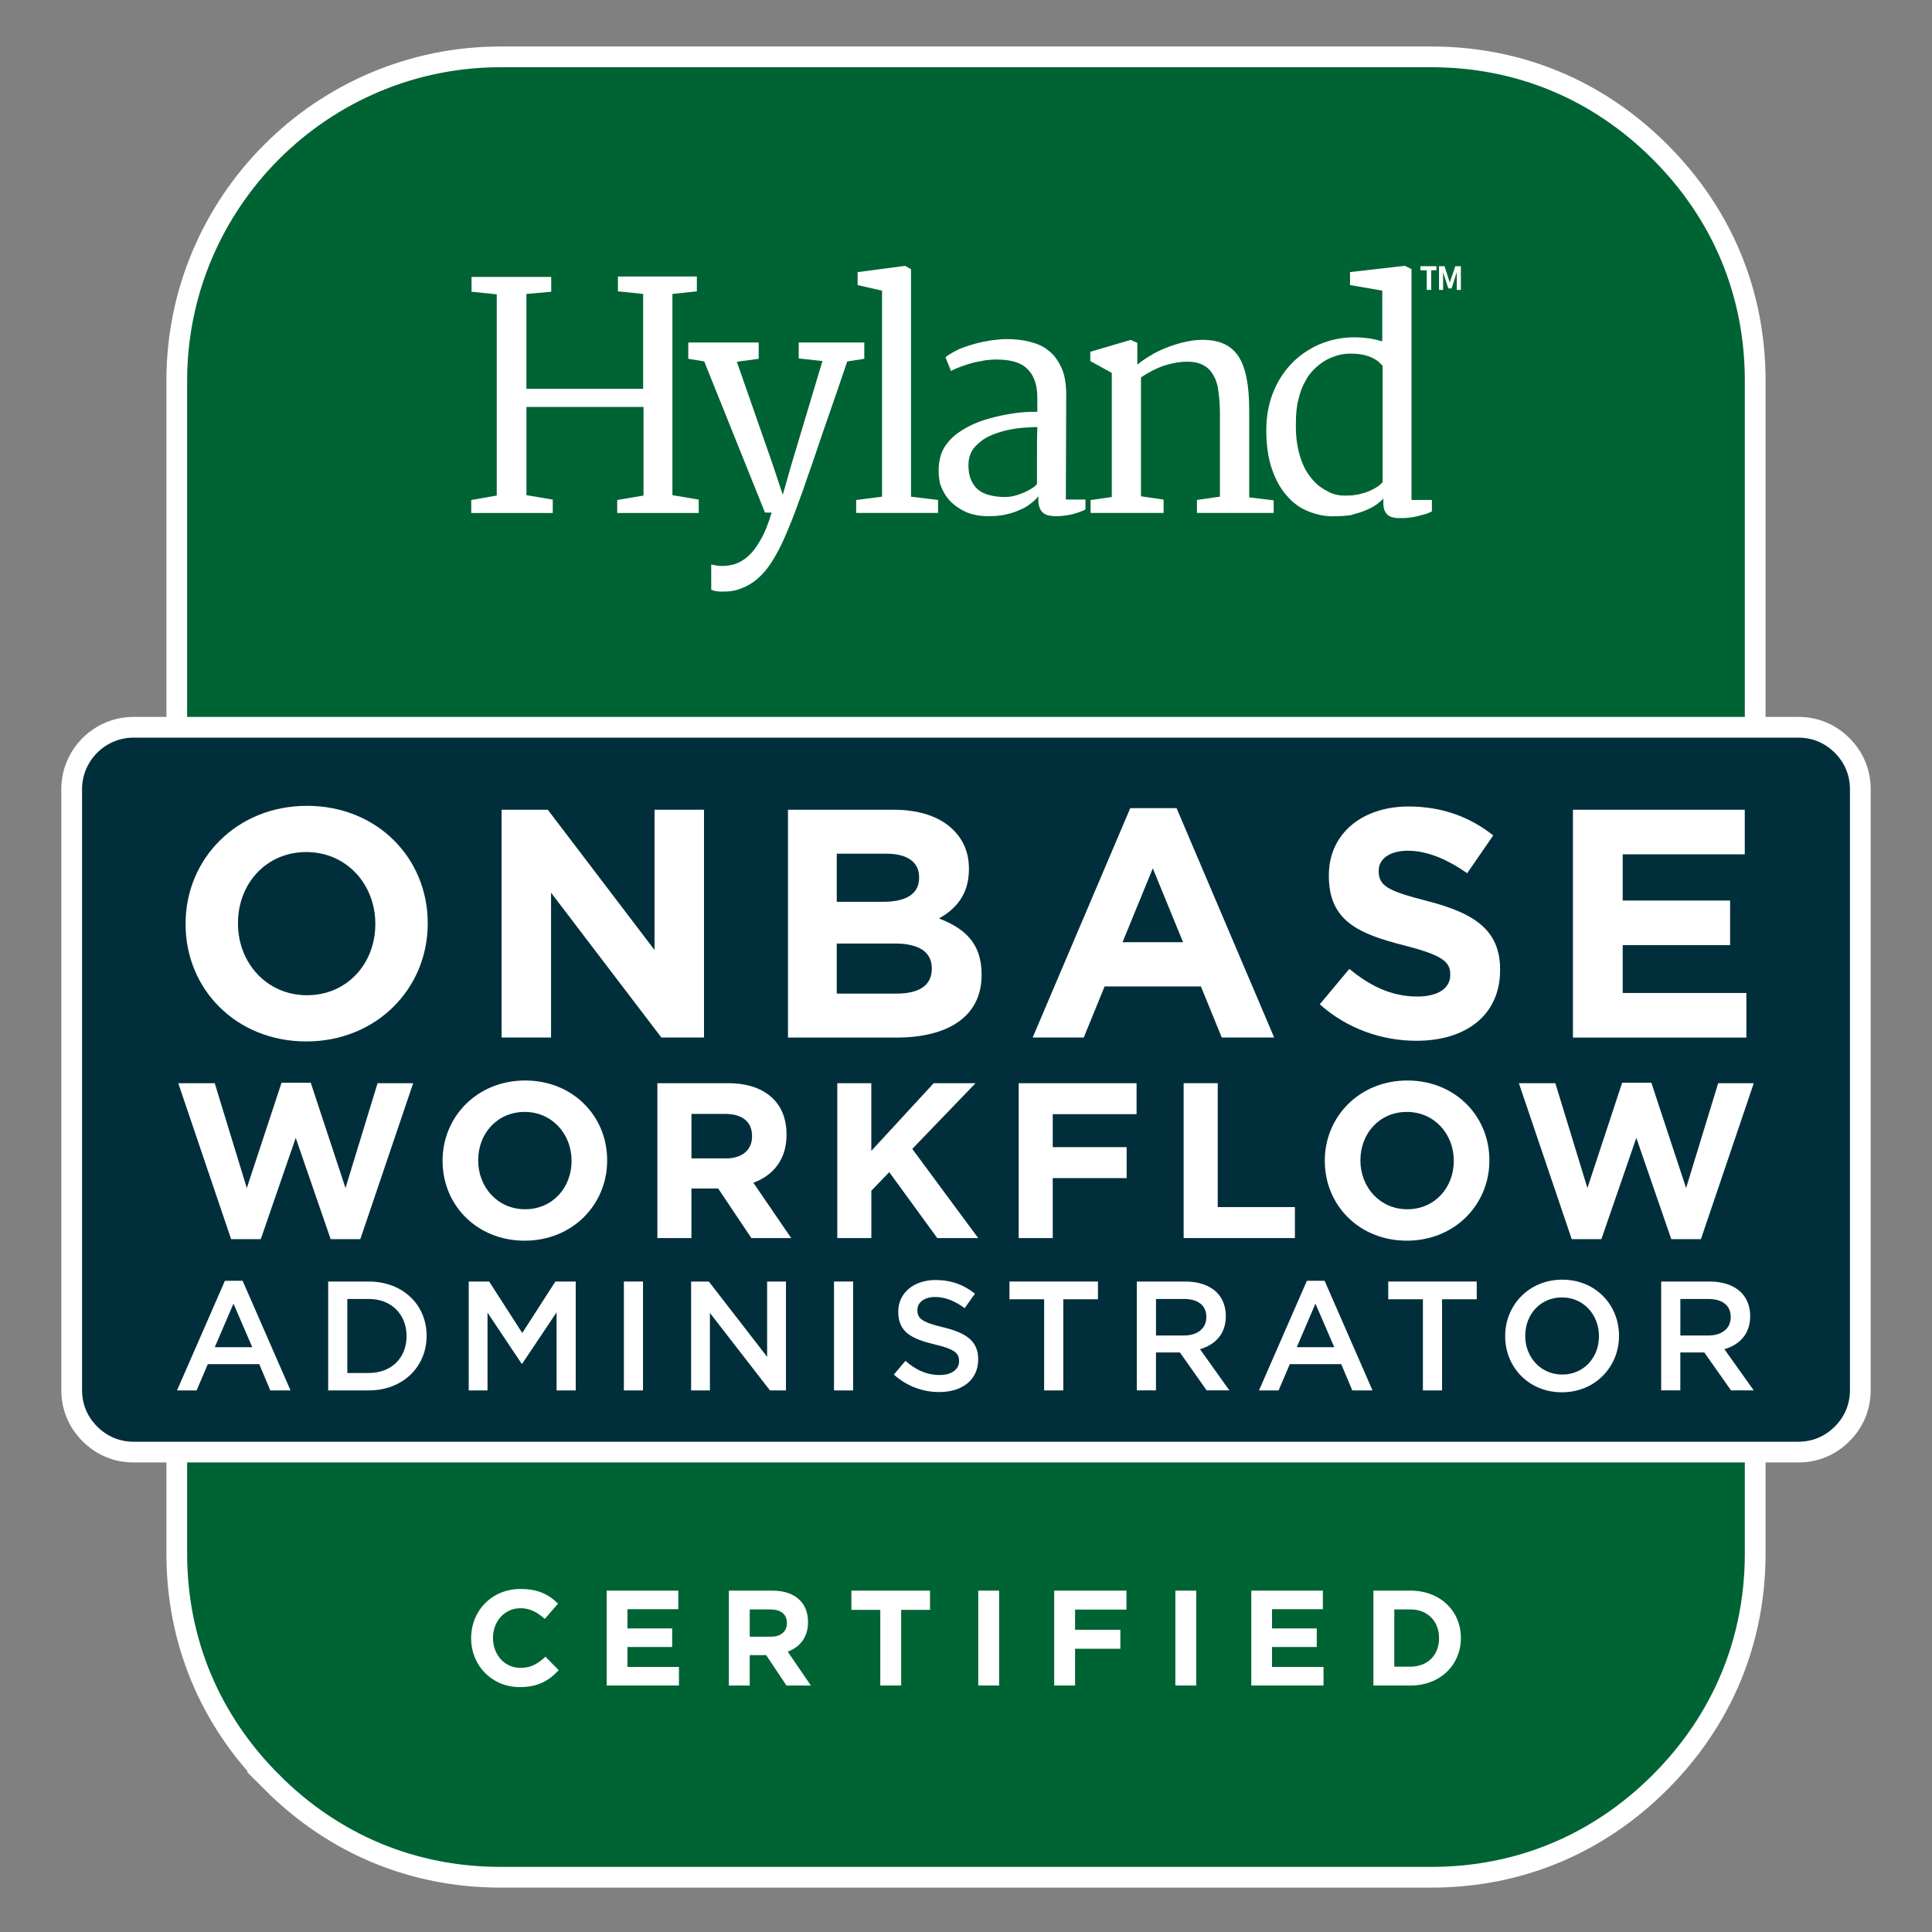 <?xml version="1.0" encoding="UTF-8"?>
<svg id="Layer_1" data-name="Layer 1" xmlns="http://www.w3.org/2000/svg" viewBox="0 0 558.93 558.93">
  <rect x="0" y="0" width="558.93" height="558.93" fill="#808080" stroke="none"/>
  <defs>
    <style>
      .cls-1 {
        fill: #fff;
      }

      .cls-2 {
        fill: #006334;
      }

      .cls-2, .cls-3 {
        stroke: #fff;
        stroke-miterlimit: 10;
        stroke-width: 6px;
      }

      .cls-3 {
        fill: #002f3b;
      }
    </style>
  </defs>
  <path class="cls-2" d="M78.66,515.58c-18-18-27.52-40.88-27.52-66.17V110.13c0-51.66,42.03-93.68,93.68-93.68H414.1c25.29,0,48.17,9.51,66.17,27.51,18,18,27.51,40.88,27.51,66.17V449.41c0,25.29-9.51,48.17-27.52,66.17-18,18-40.88,27.51-66.17,27.51H144.82c-25.29,0-48.17-9.51-66.17-27.51Z"/>
  <g>
    <path class="cls-1" d="M136.3,473.97v-.08c0-7.8,5.88-14.2,14.32-14.2,5.18,0,8.28,1.73,10.82,4.24l-3.84,4.43c-2.12-1.92-4.27-3.1-7.02-3.1-4.63,0-7.96,3.84-7.96,8.55v.08c0,4.71,3.26,8.63,7.96,8.63,3.14,0,5.06-1.26,7.22-3.22l3.84,3.88c-2.82,3.02-5.96,4.9-11.26,4.9-8.08,0-14.08-6.24-14.08-14.12Z"/>
    <path class="cls-1" d="M175.52,460.17h20.71v5.37h-14.71v5.57h12.94v5.37h-12.94v5.77h14.9v5.37h-20.9v-27.45Z"/>
    <path class="cls-1" d="M210.86,460.17h12.55c3.49,0,6.2,.98,8,2.78,1.53,1.53,2.35,3.69,2.35,6.28v.08c0,4.43-2.39,7.22-5.88,8.51l6.71,9.8h-7.06l-5.88-8.79h-4.75v8.79h-6.04v-27.45Zm12.16,13.33c2.94,0,4.63-1.57,4.63-3.88v-.08c0-2.59-1.8-3.92-4.75-3.92h-6v7.88h6.12Z"/>
    <path class="cls-1" d="M254.66,465.74h-8.35v-5.57h22.75v5.57h-8.35v21.88h-6.04v-21.88Z"/>
    <path class="cls-1" d="M283.01,460.17h6.04v27.45h-6.04v-27.45Z"/>
    <path class="cls-1" d="M304.98,460.17h20.9v5.49h-14.86v5.84h13.1v5.49h-13.1v10.63h-6.04v-27.45Z"/>
    <path class="cls-1" d="M340.03,460.17h6.04v27.45h-6.04v-27.45Z"/>
    <path class="cls-1" d="M362,460.17h20.71v5.37h-14.71v5.57h12.94v5.37h-12.94v5.77h14.9v5.37h-20.9v-27.45Z"/>
    <path class="cls-1" d="M397.33,460.17h10.71c8.63,0,14.59,5.92,14.59,13.65v.08c0,7.73-5.96,13.73-14.59,13.73h-10.71v-27.45Zm6.04,5.45v16.55h4.67c4.94,0,8.28-3.33,8.28-8.2v-.08c0-4.86-3.33-8.28-8.28-8.28h-4.67Z"/>
  </g>
  <g>
    <g>
      <path class="cls-1" d="M136.31,144.65l7.4-1.29v-58.21l-7.29-.75v-4.29h23.05v4.29l-7.18,.64v27.44h33.77v-27.44l-7.29-.75v-4.29h22.83v4.29l-7.07,.75v58.21l7.61,1.29v3.86h-23.58v-3.75l7.61-1.29v-25.62h-33.87v25.51l7.61,1.29v3.86h-23.58v-3.75Z"/>
      <path class="cls-1" d="M205.66,163.3c.54,.11,1.07,.21,1.72,.32,.64,.11,1.29,.11,1.82,.11,1.07,0,2.25-.21,3.43-.54,1.18-.43,2.47-1.07,3.75-2.25,1.29-1.07,2.47-2.68,3.64-4.72,1.18-2.04,2.25-4.61,3.22-7.93h-1.93l-17.58-43.74-4.61-.75v-4.72h20.37v4.72l-6.32,.86,10.29,29.48,3,9,2.57-9,8.9-29.69-6.86-.75v-4.61h18.97v4.72l-4.93,.75c-1.93,5.68-3.64,10.72-5.15,15.01-1.5,4.29-2.79,8.04-3.86,11.26-1.07,3.22-2.04,5.9-2.79,8.04-.75,2.25-1.39,4.07-1.93,5.47-.54,1.5-.96,2.68-1.29,3.54-.32,.86-.64,1.61-.86,2.25-1.18,2.89-2.25,5.57-3.43,7.93-1.18,2.36-2.36,4.4-3.64,6.11-1.29,1.72-2.68,3.11-4.18,4.18-1.5,1.07-3.11,1.82-4.93,2.36-1.18,.32-2.47,.43-3.86,.43h-.96c-.32,0-.75-.11-1.07-.11-.32-.11-.64-.11-.86-.21-.21-.11-.43-.21-.54-.21v-7.29h-.11Z"/>
      <path class="cls-1" d="M247.68,144.65l7.5-.96v-59.6l-7.07-1.61v-3.75l13.72-1.82,1.72,.96v65.82l7.83,.96v3.75h-23.69v-3.75Z"/>
      <path class="cls-1" d="M271.69,134.14c.21-2.04,.86-3.86,1.93-5.36s2.47-2.89,4.18-3.97c1.61-1.07,3.43-2.04,5.47-2.79,2.04-.75,4.07-1.29,6-1.72,2.04-.43,3.97-.75,5.9-.96,1.93-.21,3.54-.21,4.93-.21v-3.86c0-2.36-.32-4.18-.96-5.68-.64-1.5-1.5-2.57-2.57-3.43-1.07-.86-2.36-1.39-3.86-1.72-1.5-.32-3-.43-4.72-.43-.86,0-1.82,.11-2.89,.21-1.07,.21-2.14,.43-3.32,.64-1.18,.32-2.25,.64-3.43,1.07-1.18,.43-2.25,.86-3.22,1.39l-1.61-3.97c1.07-.86,2.47-1.61,3.97-2.36,1.61-.64,3.22-1.18,4.82-1.61,1.61-.43,3.32-.75,4.82-.96,1.61-.21,2.89-.32,4.07-.32,2.36,0,4.5,.21,6.65,.75s3.97,1.29,5.47,2.57c1.61,1.18,2.79,2.89,3.75,4.93,.96,2.04,1.39,4.72,1.39,7.93l-.11,30.23h5.68v2.89c-1.07,.54-2.25,.96-3.86,1.39-1.5,.32-3,.54-4.5,.54-.54,0-1.07,0-1.72-.11s-1.18-.21-1.72-.54-.96-.75-1.29-1.39c-.32-.64-.54-1.5-.54-2.57v-1.18c-.64,.86-1.5,1.61-2.36,2.25-.96,.75-1.93,1.29-3.22,1.82-1.18,.54-2.57,.96-4.07,1.29-1.5,.32-3.22,.43-5.04,.43-2.25,0-4.4-.43-6.22-1.18-1.82-.86-3.43-1.93-4.72-3.32-1.29-1.39-2.14-3-2.79-4.82-.43-1.82-.54-3.75-.32-5.9Zm8.47,.21c0,1.72,.21,3.22,.75,4.4,.43,1.18,1.18,2.14,2.04,2.89,.86,.75,2.04,1.29,3.32,1.61,1.29,.32,2.79,.54,4.4,.54,.86,0,1.82-.11,2.68-.32,.86-.21,1.82-.54,2.57-.86,.86-.32,1.61-.75,2.36-1.18s1.29-.86,1.72-1.39v-8.25c0-2.68,0-5.47,.11-8.25-1.18,0-2.57,.11-4.07,.21-1.5,.11-2.89,.32-4.4,.64-1.5,.32-2.89,.75-4.29,1.29-1.39,.54-2.57,1.18-3.64,2.04-1.07,.86-1.93,1.72-2.57,2.79-.64,1.18-.96,2.47-.96,3.86Z"/>
      <path class="cls-1" d="M315.64,144.65l6-.86v-35.91l-6.22-3.43v-2.68l11.68-3.43,1.93,.86v6.32c.96-.86,2.25-1.72,3.64-2.57,1.39-.86,2.89-1.61,4.5-2.25s3.22-1.18,4.93-1.61,3.22-.64,4.72-.75c2.68-.11,5.04,.21,6.86,.96s3.32,1.93,4.5,3.64c1.18,1.72,1.93,3.86,2.47,6.54,.54,2.68,.75,5.79,.75,9.54v24.87l7.07,.86v3.64h-22.19v-3.75l6.65-.96v-23.26c0-2.68-.11-5.04-.43-7.07-.21-2.04-.75-3.64-1.61-5.04-.75-1.29-1.82-2.25-3.22-2.89-1.39-.64-3.22-.86-5.36-.75-1.82,.11-3.75,.54-5.79,1.18-2.04,.75-4.18,1.82-6.43,3.32v34.41l6.54,.96v3.86h-21.12v-3.75h.11Z"/>
      <path class="cls-1" d="M385.53,149.37c-2.47,0-4.82-.54-7.18-1.5-2.36-.96-4.4-2.47-6.11-4.5-1.82-2.04-3.22-4.61-4.29-7.72-1.07-3.11-1.61-6.86-1.61-11.15,0-3.97,.64-7.5,1.93-10.83,1.29-3.32,3.11-6.11,5.36-8.47s4.93-4.18,8.04-5.57c3.11-1.29,6.43-2.04,9.97-2.04,1.5,0,3.11,.11,4.5,.32,1.5,.21,2.68,.54,3.75,.86v-14.69l-9.33-1.61v-3.75l15.86-1.82,1.93,.96v66.78h5.9v3.32c-.54,.21-1.07,.54-1.82,.75s-1.5,.43-2.36,.64c-.86,.21-1.72,.32-2.57,.43-.86,.11-1.72,.11-2.47,.11-.54,0-1.07,0-1.61-.11-.54-.11-1.07-.21-1.61-.54-.43-.32-.86-.75-1.18-1.39-.32-.64-.43-1.5-.43-2.57v-1.07c-.43,.54-1.07,1.07-1.93,1.72-.86,.64-1.93,1.18-3.22,1.72-1.29,.54-2.68,.96-4.29,1.39-1.5,.21-3.22,.32-5.25,.32Zm3.43-6c.96,0,1.82,0,2.57-.11,.86-.11,1.61-.21,2.25-.43,1.39-.32,2.68-.86,3.64-1.39,1.07-.54,1.82-1.18,2.57-1.93v-33.66c-.32-.43-.75-.75-1.18-1.18-.43-.43-1.07-.75-1.82-1.18-.75-.32-1.61-.64-2.68-.86s-2.25-.32-3.64-.32c-1.07,0-2.25,.11-3.43,.43-1.18,.32-2.36,.75-3.54,1.39s-2.25,1.5-3.32,2.47c-1.07,1.07-2.04,2.25-2.79,3.75-.86,1.5-1.5,3.22-1.93,5.15-.54,1.93-.75,4.29-.75,6.75-.11,3.64,.32,6.75,1.07,9.33,.75,2.68,1.82,4.82,3.22,6.54,1.29,1.72,2.89,3,4.61,3.86,1.5,.96,3.32,1.39,5.15,1.39Z"/>
    </g>
    <path class="cls-1" d="M410.94,77.01h4.61v1.18h-1.5v5.68h-1.29v-5.68h-1.82v-1.18Zm5.36,0h1.61l1.5,4.72,1.61-4.72h1.61v6.86h-1.18v-5.15l-1.5,4.72h-.96l-1.5-4.72v5.15h-1.18v-6.86Z"/>
  </g>
  <path class="cls-3" d="M26,414.83c-3.44-3.44-5.26-7.82-5.26-12.65V228.31c0-9.88,8.04-17.91,17.91-17.91h481.63c4.84,0,9.21,1.82,12.65,5.26s5.26,7.82,5.26,12.65v173.87c0,4.84-1.82,9.21-5.26,12.65-3.44,3.44-7.82,5.26-12.65,5.26H38.65c-4.83,0-9.21-1.82-12.65-5.26Z"/>
  <g>
    <path class="cls-1" d="M53.69,267.4v-.19c0-18.74,14.78-34.08,35.12-34.08s34.93,15.16,34.93,33.89v.19c0,18.74-14.78,34.08-35.12,34.08s-34.93-15.16-34.93-33.89Zm54.89,0v-.19c0-11.3-8.28-20.71-19.96-20.71s-19.77,9.23-19.77,20.52v.19c0,11.3,8.29,20.71,19.96,20.71s19.77-9.23,19.77-20.52Z"/>
    <path class="cls-1" d="M145.11,234.26h13.37l30.88,40.58v-40.58h14.31v65.9h-12.33l-31.92-41.9v41.9h-14.31v-65.9Z"/>
    <path class="cls-1" d="M227.96,234.26h30.6c7.53,0,13.46,2.07,17.23,5.84,3.01,3.01,4.52,6.68,4.52,11.2v.19c0,7.44-3.95,11.58-8.66,14.22,7.63,2.92,12.33,7.34,12.33,16.19v.19c0,12.05-9.79,18.08-24.67,18.08h-31.35v-65.9Zm37.94,19.49c0-4.33-3.39-6.78-9.51-6.78h-14.31v13.93h13.37c6.4,0,10.45-2.07,10.45-6.97v-.19Zm-7.06,19.21h-16.76v14.5h17.23c6.4,0,10.26-2.26,10.26-7.16v-.19c0-4.42-3.3-7.15-10.73-7.15Z"/>
    <path class="cls-1" d="M327.01,233.79h13.37l28.24,66.37h-15.16l-6.03-14.78h-27.87l-6.03,14.78h-14.78l28.24-66.37Zm15.25,38.79l-8.75-21.37-8.76,21.37h17.51Z"/>
    <path class="cls-1" d="M381.8,290.56l8.57-10.26c5.93,4.9,12.14,8,19.68,8,5.93,0,9.51-2.35,9.51-6.21v-.19c0-3.67-2.26-5.55-13.28-8.38-13.27-3.39-21.84-7.06-21.84-20.15v-.19c0-11.96,9.6-19.86,23.07-19.86,9.6,0,17.79,3.01,24.48,8.38l-7.53,10.92c-5.84-4.05-11.58-6.5-17.13-6.5s-8.47,2.54-8.47,5.74v.19c0,4.33,2.82,5.74,14.22,8.66,13.37,3.48,20.9,8.29,20.9,19.77v.19c0,13.09-9.98,20.43-24.2,20.43-9.98,0-20.05-3.48-27.96-10.54Z"/>
    <path class="cls-1" d="M455.05,234.26h49.71v12.9h-35.31v13.37h31.07v12.9h-31.07v13.84h35.78v12.9h-50.18v-65.9Z"/>
    <path class="cls-1" d="M51.56,313.37h10.56l9.28,30.33,10.05-30.46h8.45l10.05,30.46,9.28-30.33h10.3l-15.29,45.12h-8.58l-10.11-29.31-10.11,29.31h-8.58l-15.29-45.12Z"/>
    <path class="cls-1" d="M128.04,335.89v-.13c0-12.74,10.05-23.17,23.87-23.17s23.74,10.3,23.74,23.04v.13c0,12.74-10.05,23.17-23.87,23.17s-23.74-10.3-23.74-23.04Zm37.31,0v-.13c0-7.68-5.63-14.08-13.57-14.08s-13.44,6.27-13.44,13.95v.13c0,7.68,5.63,14.08,13.57,14.08s13.44-6.27,13.44-13.95Z"/>
    <path class="cls-1" d="M190.18,313.37h20.48c5.7,0,10.11,1.6,13.05,4.54,2.5,2.5,3.84,6.02,3.84,10.24v.13c0,7.23-3.9,11.78-9.6,13.89l10.94,16h-11.52l-9.6-14.33h-7.74v14.33h-9.85v-44.8Zm19.84,21.76c4.8,0,7.55-2.56,7.55-6.34v-.13c0-4.22-2.94-6.4-7.74-6.4h-9.79v12.86h9.98Z"/>
    <path class="cls-1" d="M242.22,313.37h9.85v19.58l18.05-19.58h12.1l-18.3,19.01,19.07,25.79h-11.84l-13.89-19.07-5.18,5.38v13.7h-9.85v-44.8Z"/>
    <path class="cls-1" d="M294.7,313.37h34.11v8.96h-24.25v9.54h21.38v8.96h-21.38v17.34h-9.85v-44.8Z"/>
    <path class="cls-1" d="M342.44,313.37h9.85v35.84h22.33v8.96h-32.19v-44.8Z"/>
    <path class="cls-1" d="M383.27,335.89v-.13c0-12.74,10.05-23.17,23.87-23.17s23.74,10.3,23.74,23.04v.13c0,12.74-10.05,23.17-23.87,23.17s-23.74-10.3-23.74-23.04Zm37.31,0v-.13c0-7.68-5.63-14.08-13.57-14.08s-13.44,6.27-13.44,13.95v.13c0,7.68,5.63,14.08,13.57,14.08s13.44-6.27,13.44-13.95Z"/>
    <path class="cls-1" d="M439.4,313.37h10.56l9.28,30.33,10.05-30.46h8.45l10.05,30.46,9.28-30.33h10.3l-15.29,45.12h-8.58l-10.11-29.31-10.11,29.31h-8.58l-15.29-45.12Z"/>
  </g>
  <g>
    <path class="cls-1" d="M65.06,370.53h5.13l13.86,31.72h-5.85l-3.19-7.6h-14.89l-3.24,7.6h-5.67l13.86-31.72Zm7.92,19.21l-5.44-12.6-5.4,12.6h10.84Z"/>
    <path class="cls-1" d="M94.94,370.75h11.74c9.9,0,16.74,6.79,16.74,15.66v.09c0,8.86-6.84,15.75-16.74,15.75h-11.74v-31.5Zm5.54,5.04v21.42h6.21c6.62,0,10.93-4.45,10.93-10.62v-.09c0-6.17-4.32-10.71-10.93-10.71h-6.21Z"/>
    <path class="cls-1" d="M135.62,370.75h5.89l9.58,14.89,9.58-14.89h5.89v31.5h-5.54v-22.59l-9.94,14.85h-.18l-9.86-14.76v22.5h-5.44v-31.5Z"/>
    <path class="cls-1" d="M180.49,370.75h5.53v31.5h-5.53v-31.5Z"/>
    <path class="cls-1" d="M199.93,370.75h5.13l16.87,21.78v-21.78h5.45v31.5h-4.63l-17.37-22.41v22.41h-5.44v-31.5Z"/>
    <path class="cls-1" d="M241.28,370.75h5.53v31.5h-5.53v-31.5Z"/>
    <path class="cls-1" d="M258.61,397.66l3.33-3.96c3.01,2.61,6.08,4.09,9.94,4.09,3.42,0,5.58-1.62,5.58-3.96v-.09c0-2.25-1.26-3.46-7.11-4.81-6.71-1.62-10.48-3.6-10.48-9.4v-.09c0-5.4,4.5-9.13,10.75-9.13,4.59,0,8.24,1.39,11.43,3.96l-2.97,4.19c-2.83-2.12-5.67-3.24-8.55-3.24-3.24,0-5.13,1.67-5.13,3.74v.09c0,2.43,1.44,3.51,7.51,4.95,6.66,1.62,10.08,4,10.08,9.22v.09c0,5.9-4.63,9.41-11.25,9.41-4.81,0-9.36-1.67-13.14-5.04Z"/>
    <path class="cls-1" d="M302.07,375.88h-10.03v-5.13h25.6v5.13h-10.03v26.37h-5.54v-26.37Z"/>
    <path class="cls-1" d="M328.89,370.75h14.04c3.96,0,7.07,1.17,9.09,3.15,1.67,1.71,2.61,4.05,2.61,6.79v.09c0,5.17-3.11,8.28-7.47,9.54l8.5,11.92h-6.57l-7.74-10.98h-6.93v10.98h-5.54v-31.5Zm13.63,15.61c3.96,0,6.48-2.07,6.48-5.26v-.09c0-3.38-2.43-5.22-6.52-5.22h-8.05v10.57h8.1Z"/>
    <path class="cls-1" d="M378.08,370.53h5.13l13.86,31.72h-5.85l-3.19-7.6h-14.89l-3.24,7.6h-5.67l13.86-31.72Zm7.92,19.21l-5.44-12.6-5.4,12.6h10.84Z"/>
    <path class="cls-1" d="M411.65,375.88h-10.03v-5.13h25.6v5.13h-10.03v26.37h-5.54v-26.37Z"/>
    <path class="cls-1" d="M435.45,386.59v-.09c0-8.87,6.84-16.29,16.51-16.29s16.42,7.33,16.42,16.2v.09c0,8.86-6.84,16.29-16.51,16.29s-16.42-7.33-16.42-16.2Zm27.13,0v-.09c0-6.12-4.46-11.16-10.71-11.16s-10.62,4.95-10.62,11.07v.09c0,6.12,4.45,11.16,10.71,11.16s10.62-4.95,10.62-11.07Z"/>
    <path class="cls-1" d="M480.59,370.75h14.04c3.96,0,7.07,1.17,9.09,3.15,1.67,1.71,2.61,4.05,2.61,6.79v.09c0,5.17-3.11,8.28-7.47,9.54l8.5,11.92h-6.57l-7.74-10.98h-6.93v10.98h-5.54v-31.5Zm13.63,15.61c3.96,0,6.48-2.07,6.48-5.26v-.09c0-3.38-2.43-5.22-6.52-5.22h-8.05v10.57h8.1Z"/>
  </g>
</svg>